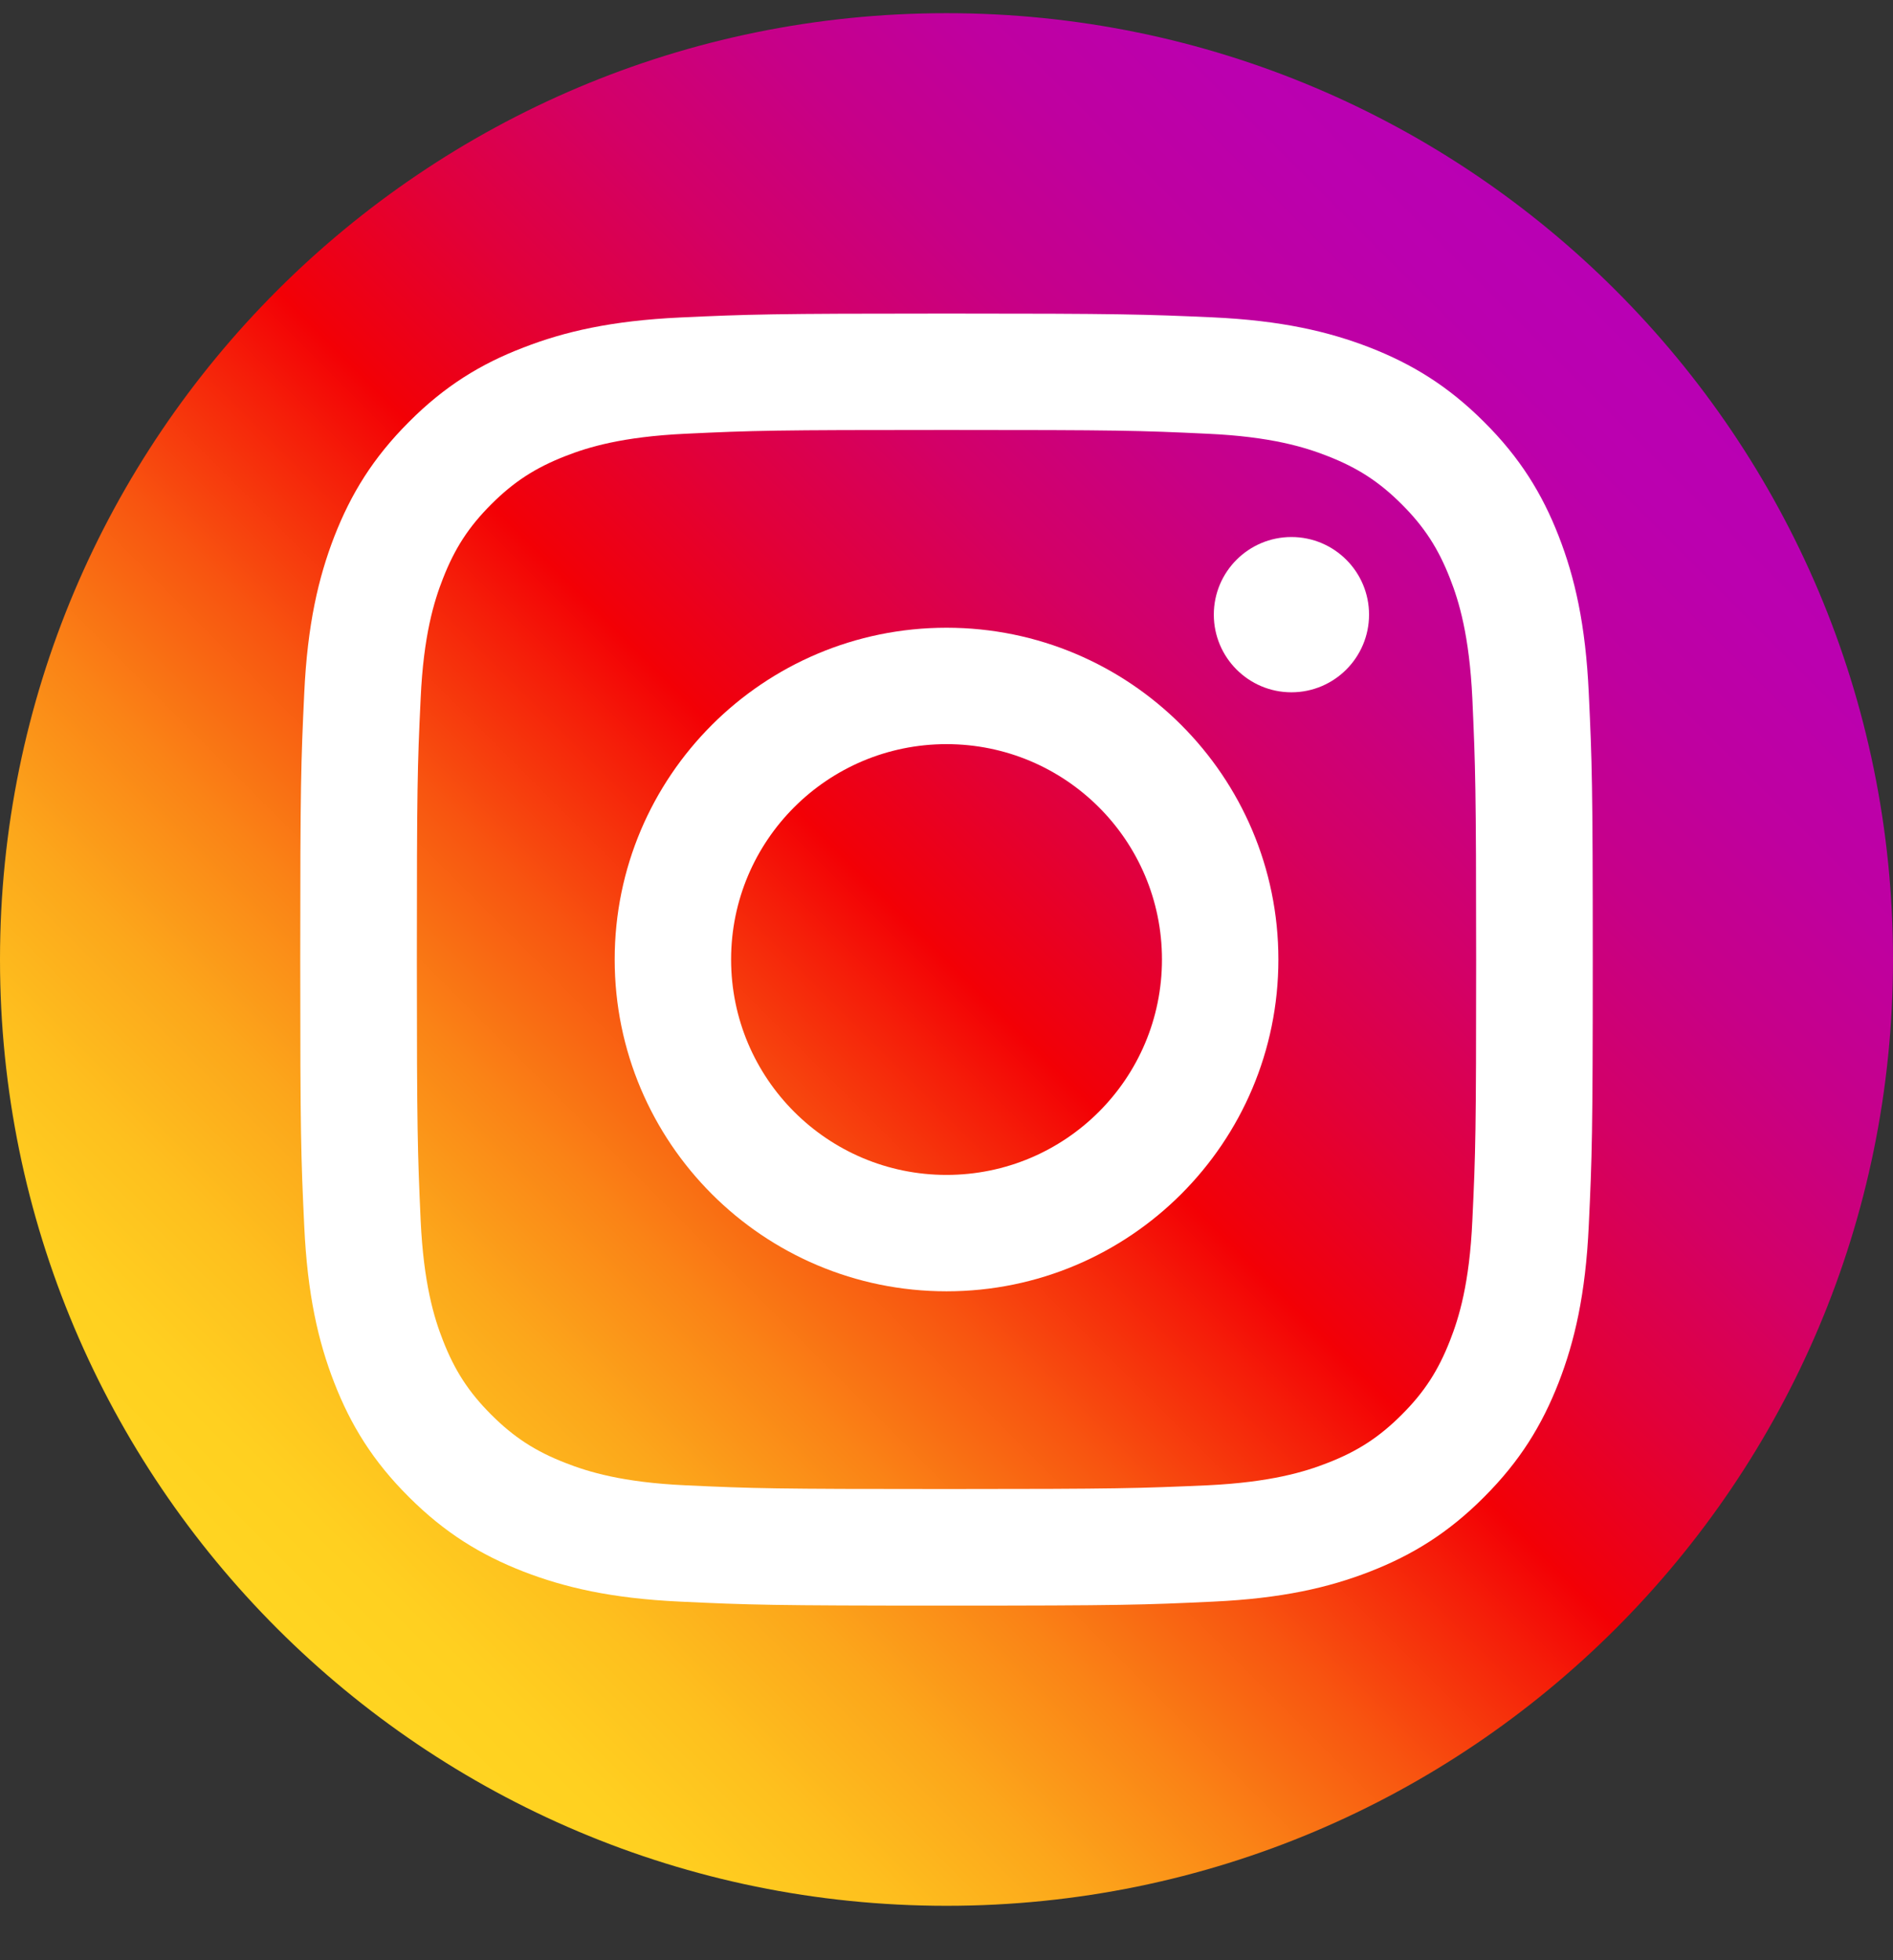 <svg width="28" height="29" viewBox="0 0 28 29" fill="none" xmlns="http://www.w3.org/2000/svg">
<rect x="0" y="0" width="28" height="29" fill="#333333" stroke="none"/>
<g clip-path="url(#clip0_0_3)">
<path d="M14 28.195C6.269 28.195 0 21.926 0 14.195C0 6.465 6.269 0.195 14 0.195C21.731 0.195 28 6.465 28 14.195C28 21.926 21.731 28.195 14 28.195Z" fill="url(#paint0_linear_0_3)"/>
<path d="M14 6.361C16.551 6.361 16.853 6.369 17.861 6.417C18.794 6.459 19.3 6.615 19.636 6.747C20.082 6.921 20.401 7.128 20.734 7.461C21.067 7.794 21.274 8.113 21.448 8.559C21.58 8.895 21.734 9.401 21.778 10.334C21.823 11.342 21.834 11.644 21.834 14.195C21.834 16.746 21.826 17.048 21.778 18.056C21.736 18.989 21.58 19.495 21.448 19.831C21.274 20.277 21.067 20.596 20.734 20.929C20.401 21.262 20.082 21.47 19.636 21.643C19.3 21.775 18.794 21.929 17.861 21.974C16.853 22.018 16.551 22.029 14 22.029C11.449 22.029 11.147 22.021 10.139 21.974C9.206 21.931 8.7 21.775 8.364 21.643C7.918 21.47 7.599 21.262 7.266 20.929C6.933 20.596 6.726 20.277 6.552 19.831C6.42 19.495 6.266 18.989 6.222 18.056C6.177 17.048 6.166 16.746 6.166 14.195C6.166 11.644 6.174 11.342 6.222 10.334C6.264 9.401 6.42 8.895 6.552 8.559C6.726 8.113 6.933 7.794 7.266 7.461C7.599 7.128 7.918 6.921 8.364 6.747C8.7 6.615 9.206 6.461 10.139 6.417C11.147 6.369 11.449 6.361 14 6.361ZM14 4.639C11.404 4.639 11.08 4.65 10.06 4.697C9.044 4.745 8.35 4.905 7.739 5.143C7.112 5.383 6.577 5.711 6.048 6.243C5.516 6.775 5.191 7.307 4.945 7.937C4.71 8.545 4.547 9.239 4.5 10.258C4.452 11.277 4.441 11.602 4.441 14.198C4.441 16.794 4.452 17.118 4.5 18.137C4.547 19.154 4.707 19.848 4.945 20.459C5.188 21.083 5.516 21.618 6.048 22.147C6.58 22.679 7.112 23.004 7.742 23.25C8.35 23.485 9.044 23.648 10.063 23.695C11.082 23.743 11.407 23.754 14.003 23.754C16.598 23.754 16.923 23.743 17.942 23.695C18.959 23.648 19.653 23.488 20.264 23.25C20.888 23.007 21.423 22.679 21.952 22.147C22.484 21.615 22.809 21.083 23.055 20.453C23.29 19.846 23.453 19.151 23.5 18.132C23.548 17.113 23.559 16.788 23.559 14.192C23.559 11.597 23.548 11.272 23.5 10.253C23.453 9.236 23.293 8.542 23.055 7.931C22.812 7.307 22.484 6.772 21.952 6.243C21.42 5.711 20.888 5.386 20.258 5.14C19.65 4.905 18.956 4.742 17.937 4.695C16.92 4.65 16.596 4.639 14 4.639Z" fill="white"/>
<path d="M14 9.287C11.29 9.287 9.092 11.485 9.092 14.195C9.092 16.906 11.29 19.104 14 19.104C16.711 19.104 18.909 16.906 18.909 14.195C18.909 11.485 16.711 9.287 14 9.287ZM14 17.382C12.242 17.382 10.814 15.957 10.814 14.195C10.814 12.434 12.242 11.009 14 11.009C15.759 11.009 17.187 12.434 17.187 14.195C17.187 15.957 15.759 17.382 14 17.382Z" fill="white"/>
<path d="M19.102 10.242C19.736 10.242 20.25 9.727 20.25 9.093C20.25 8.459 19.736 7.945 19.102 7.945C18.468 7.945 17.954 8.459 17.954 9.093C17.954 9.727 18.468 10.242 19.102 10.242Z" fill="white"/>
</g>
<defs>
<linearGradient id="paint0_linear_0_3" x1="4.101" y1="24.095" x2="23.899" y2="4.296" gradientUnits="userSpaceOnUse">
<stop stop-color="#FFD521"/>
<stop offset="0.055" stop-color="#FFD020"/>
<stop offset="0.124" stop-color="#FEC01E"/>
<stop offset="0.2" stop-color="#FCA71B"/>
<stop offset="0.282" stop-color="#FA8316"/>
<stop offset="0.368" stop-color="#F85510"/>
<stop offset="0.456" stop-color="#F51E09"/>
<stop offset="0.5" stop-color="#F30005"/>
<stop offset="0.503" stop-color="#F20007"/>
<stop offset="0.597" stop-color="#E1003B"/>
<stop offset="0.688" stop-color="#D30067"/>
<stop offset="0.776" stop-color="#C70088"/>
<stop offset="0.859" stop-color="#BF00A0"/>
<stop offset="0.936" stop-color="#BB00AF"/>
<stop offset="1" stop-color="#B900B4"/>
</linearGradient>
<clipPath id="clip0_0_3">
<rect width="28" height="28" fill="white" transform="translate(0 0.195)"/>
</clipPath>
</defs>
</svg>
